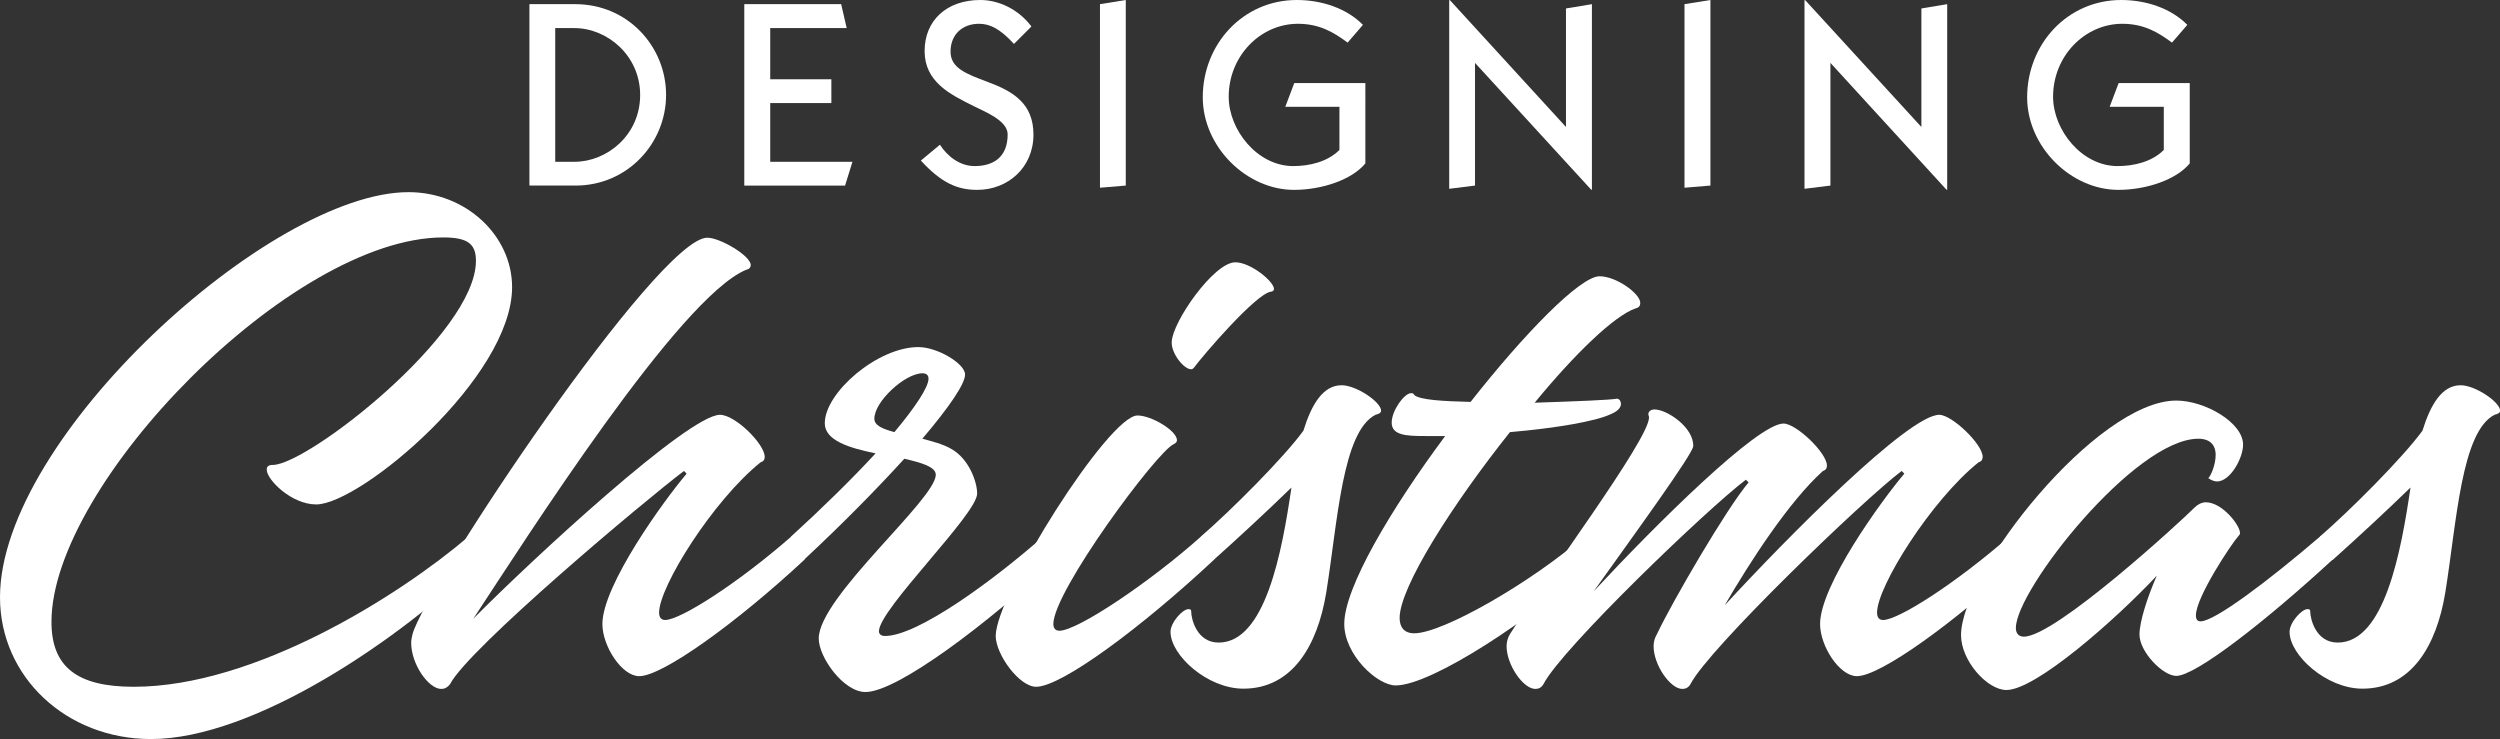 <?xml version="1.0" encoding="UTF-8"?>
<svg xmlns="http://www.w3.org/2000/svg" xmlns:xlink="http://www.w3.org/1999/xlink" version="1.1" id="Layer_1" x="0px" y="0px" viewBox="0 0 1860.5 550" style="enable-background:new 0 0 1860.5 550;" xml:space="preserve"><rect x="0" y="0" width="1860.5" height="550" fill="#333333" stroke="none"/> <style type="text/css"> .st0{fill:#FFFFFF;} </style> <path class="st0" d="M428.2,3.1H394v135h34.4c38.4,0,67.3-31.3,67.3-67.5C495.7,34.6,467.2,3.1,428.2,3.1z M427.6,120.4h-14.4V20.9 h14.2c24.6,0,49,20.5,49,49.8C476.4,100.6,451.6,120.4,427.6,120.4z"/> <polygon class="st0" points="553.9,3.1 553.9,138.1 628.9,138.1 634.4,120.4 573.2,120.4 573.2,76.7 618.7,76.7 618.7,59 573.2,59 573.2,20.9 630.1,20.9 626,3.1 "/> <path class="st0" d="M767.6,19.7C757.8,6.7,743,0,729.6,0c-25.2,0-41.5,15.3-41.5,38c0,23,19.1,32.3,36.4,40.9 c8.5,4.3,25.4,10.8,25.4,21.1c0,17.3-11,23.6-24.6,23.6c-11,0-20.3-7.3-25.8-15.9l-14.2,11.8c15,16.3,26.8,21.8,41.9,21.8 c23,0,41.9-16.7,41.9-41.1c0-23-14.8-32.1-34-39.2c-16.3-6.1-27.7-10.4-27.7-22.6c0-12.8,8.9-20.7,21.2-20.7c7.9,0,15.5,3.5,26,15 L767.6,19.7z"/> <polygon class="st0" points="837.8,0 818.6,3.1 818.6,139.7 837.8,138.1 "/> <path class="st0" d="M1014.3,18.5C1002.3,6.3,983.8,0,965.1,0c-40.1,0-70,32.9-70,72.4c0,36.8,32.5,68.9,67.9,68.9 c20.7,0,43.1-7.5,53.1-19.7V61.8h-52.9l-6.7,17.7h40.3v32.1c-8.9,8.9-22.4,12-34.4,12c-26.6,0-48-26.8-48-51.6 c0-30.3,23.6-54.3,51.5-54.3c16.3,0,26.8,6.5,37,14L1014.3,18.5z"/> <polygon class="st0" points="1078.5,140.5 1097.7,138.1 1097.7,46.8 1184.1,141.1 1184.7,141.3 1184.7,3.1 1165.4,6.3 1165.4,94.5 1079.1,0.2 1078.5,0 "/> <polygon class="st0" points="1272.9,0 1253.6,3.1 1253.6,139.7 1272.9,138.1 "/> <polygon class="st0" points="1342.9,140.5 1362.2,138.1 1362.2,46.8 1448.5,141.1 1449.1,141.3 1449.1,3.1 1429.9,6.3 1429.9,94.5 1343.5,0.2 1342.9,0 "/> <path class="st0" d="M1627.8,18.5c-12-12.2-30.5-18.5-49.2-18.5c-40.1,0-70,32.9-70,72.4c0,36.8,32.5,68.9,67.9,68.9 c20.7,0,43.1-7.5,53.1-19.7V61.8h-52.9l-6.7,17.7h40.3v32.1c-8.9,8.9-22.4,12-34.4,12c-26.6,0-48-26.8-48-51.6 c0-30.3,23.6-54.3,51.5-54.3c16.3,0,26.8,6.5,37,14L1627.8,18.5z"/> <path class="st0" d="M112.4,550c76.6,0,186.1-74.6,245.8-133.3c0.5-1,1-2.5,1-4c0-6.5-4.5-13.9-8.5-13.9c-0.5,0-1,0-2,0.5 C297.5,443,190,511.1,99.5,511.1c-42.3,0-61.2-14.9-61.2-48.3c0-102.5,178.6-286.1,291.5-286.1c17.9,0,24.4,4.5,24.4,17.4 C354.2,248.4,228.8,346,203,346c-3,0-4.5,1-4.5,3.5c0,7.5,18.4,25.9,36.8,25.9c32.8,0,145.8-94.5,145.8-161.7 c0-38.3-34.3-70.7-77.1-70.7C201.5,143,0,325.6,0,444.5C0,503.7,49.3,550,112.4,550z"/> <path class="st0" d="M591,398.7c-0.5,0-1,0-2,0.5c-39.8,34.8-82.6,62.2-94,62.2c-3,0-4.5-2-4.5-5.5c0-19.4,40.3-83.6,75.6-111.9 c2-0.5,3-2,3-4c0-9.5-21.9-31.3-33.3-31.3c-23.4,0-139.3,107-183.6,151.8c40.3-61.2,153.2-238.8,203-259.7c2.5-0.5,3.5-2,3.5-3.5 c0-7-22.9-20.4-32.3-20.4c-36.8,0-209.9,260.2-219.4,295c-0.5,2-1,4.5-1,6.5c0,15.9,12.9,34.3,22.4,34.3c2.5,0,4.5-1,6.5-3.5 c13.4-26.4,146.3-137.8,174.1-158.7l2,2c-16.9,19.9-62.7,83.1-62.7,111.9c0,16.4,14.4,38.8,27.4,38.8c17.4,0,72.6-39.8,122.9-86.6 c0.5-1,1-2.5,1-4C599.5,406.2,595,398.7,591,398.7z"/> <path class="st0" d="M778.5,398.7c-0.5,0-1,0-2,0.5c-37.3,32.8-93.5,74.1-117.9,74.1c-3,0-4.5-1.5-4.5-3.5 c0-16.4,73.1-87.1,73.1-102.5c0-8.5-6-25.9-19.4-33.3c-6-3.5-13.9-5.5-21.4-7.5c19.9-23.4,31.8-40.8,31.8-47.8 c0-8-20.4-20.4-34.8-20.4c-30.3,0-69.6,33.8-69.6,56.7c0,12.9,18.4,18.4,37.8,22.4c-17.9,19.4-40.3,41.3-62.7,61.7 c-0.5,1-0.5,2.5-0.5,4c0,6,3,13.9,8,13.9c0.5,0,1,0,2-0.5c28.9-26.9,54.2-52.7,74.6-75.1c12.9,3,23.4,6,23.4,11.9 c0,18.4-87.1,91.1-87.1,121.9c0,13.9,18.4,39.8,34.8,39.8c23.9,0,92.5-52.2,141.8-98.5c0.5-1,1-2.5,1-4 C787,406.2,782.5,398.7,778.5,398.7z M665.6,321.6c-9-2.5-14.9-5-14.9-10c0-12.9,22.9-33.8,35.8-33.8c3,0,4.5,1.5,4.5,4 C691,288.2,681,303.2,665.6,321.6z"/> <path class="st0" d="M919.3,195.2c-15.9,0-46.8,44.3-47.3,59.2c-0.5,8.5,9,20.4,14.4,20.4c1,0,1.5-0.5,2-1 c7-9.5,45.8-54.7,57.2-56.7c1.5,0,2.5-1,2.5-2C948.2,209.6,930.8,195.2,919.3,195.2z"/> <path class="st0" d="M771.1,511.1c18.9,0,78.6-44.3,132.3-94.5c0.5-1,1-2.5,1-4c0-6.5-4.5-13.9-8.5-13.9c-0.5,0-1,0-2,0.5 c-37.8,33.8-92,70.2-105.5,70.2c-3,0-4.5-2-4.5-5c0-24.4,77.1-128.4,89.5-133.8c2-1,2.5-2,2.5-3c0-7-18.9-18.4-29.4-18.4 c-21.4,0-105.5,133.3-105.5,164.2C741.2,487.3,758.6,511.1,771.1,511.1z"/> <path class="st0" d="M998.4,286.7c-13.9,0-22.4,14.4-28.4,33.8c-14.4,19.9-54.2,59.7-76.1,78.6c-0.5,1-0.5,2.5-0.5,4 c0,6,3,13.9,8,13.9c0.5,0,1,0,2-0.5c18.9-16.9,39.8-36.3,57.7-53.7c-7,47.8-19.4,115.4-54.2,115.4c-16.4,0-20.4-17.9-20.4-22.9 c0-1,0-2-2-2c-4.5,0-13.4,10-13.4,16.9c0,17.4,27.4,42.3,54.2,42.3c36.3,0,55.2-31.8,61.7-71.6c8.5-52.7,11.9-119.9,36.8-132.3 c2.5-0.5,4-1.5,4-3C1027.8,299.2,1009.4,286.7,998.4,286.7z"/> <path class="st0" d="M1190.4,205.6c-14.4,0-55.7,42.3-96,93.5c-20.9-0.5-37.3-1.5-41.8-5c-0.5-1-1-1.5-2.5-1.5 c-5,0-14.4,12.9-14.4,21.9c0,9.5,10.9,10,24.9,10h14.9c-40.3,54.2-75.1,112.9-75.1,139.8c0,22.9,24.4,45.8,38.3,45.8 c26.4,0,102-49.3,149.7-93.5c0.5-1,1-2.5,1-4c0-6.5-4.5-13.9-8.5-13.9c-0.5,0-1,0-2,0.5c-38.8,33.8-105,72.1-126.4,72.1 c-7.5,0-10.9-4.5-10.9-11.4c0-22.9,39.3-84.6,82.1-138.3c34.3-3,63.7-8,75.1-13.4c6-2.5,7.5-5.5,7.5-7.5c0-2.5-1.5-4-3-4 c-5,1-31.3,2-61.2,3c29.8-36.3,59.2-64.7,75.1-70.2c2.5-0.5,3.5-2,3.5-4C1220.8,218.6,1202.9,205.6,1190.4,205.6z"/> <path class="st0" d="M1497.4,398.7c-0.5,0-1,0-2,0.5c-39.8,34.8-82.6,62.2-94,62.2c-3,0-4.5-2-4.5-5.5c0-19.4,40.3-83.6,75.6-111.9 c2-0.5,3-2,3-4c0-9.5-22.9-31.3-32.3-31.3c-22.9,0-113.4,91.5-159.7,141.8c19.4-33.3,47.8-77.1,73.1-100c2-0.5,3-2,3-4 c0-9.5-22.9-31.3-32.3-31.3c-19.4,0-95,75.1-141.3,124.9c31.3-43.8,73.6-102,74.1-108c0.5-13.9-19.4-27.4-28.9-27.4 c-2.5,0-4.5,1.5-4.5,3.5c0,1,0.5,1.5,0.5,2.5c0,16.4-78.1,120.9-103.5,161.2c-1.5,2.5-2.5,5.5-2.5,9c0,13.9,12.4,31.8,21.4,31.8 c2.5,0,4.5-1,6-3.5c13.4-26.4,122.9-131.4,150.7-152.2l2,2c-16.4,19.4-56.7,88.6-68.2,112.9c-1.5,2.5-2.5,5.5-2.5,9 c0,13.9,12.4,31.8,21.4,31.8c2.5,0,4.5-1,6-3.5c13.4-26.4,129.3-137.8,157.2-158.7l2,2c-16.9,19.9-62.7,83.1-62.7,111.9 c0,16.4,14.4,38.8,27.4,38.8c17.4,0,72.6-39.8,122.9-86.6c0.5-1,1-2.5,1-4C1505.8,406.2,1501.4,398.7,1497.4,398.7z"/> <path class="st0" d="M1728.7,398.7c-0.5,0-1,0-2,0.5c-38.8,33.3-78.6,63.2-89,63.2c-2.5,0-3.5-1.5-3.5-4.5 c0-13.4,26.4-53.2,31.8-59.2c0.5-0.5,1-1,1-2c0-6-13.4-22.9-25.4-22.9c-3,0-6,1.5-8.5,4c-9.9,10-103.5,96-126.9,96c-4,0-6-2.5-6-6.5 c0-28.4,88.6-140.8,135.8-140.8c9.9,0,12.9,6,12.9,11.9c0,8-4,16.4-5.5,17.4c2,1.5,4.5,2.5,6.5,2.5c9.9,0,19.4-17.4,19.4-27.4 c0-16.4-28.4-32.8-49.7-32.8c-59.2,0-160.2,127.9-160.2,174.6c0,18.9,19.4,40.8,33.8,40.8c21.9,0,81.6-52.7,111.9-85.1 c-7,15.9-12.9,34.3-12.9,43.8c0,12.9,17.4,30.8,27.4,30.8c14.4,0,66.7-40.8,116.4-86.6c0.5-1,1-2.5,1-4 C1737.2,406.2,1732.7,398.7,1728.7,398.7z"/> <path class="st0" d="M1831.2,286.7c-13.9,0-22.4,14.4-28.4,33.8c-14.4,19.9-54.2,59.7-76.1,78.6c-0.5,1-0.5,2.5-0.5,4 c0,6,3,13.9,8,13.9c0.5,0,1,0,2-0.5c18.9-16.9,39.8-36.3,57.7-53.7c-7,47.8-19.4,115.4-54.2,115.4c-16.4,0-20.4-17.9-20.4-22.9 c0-1,0-2-2-2c-4.5,0-13.4,10-13.4,16.9c0,17.4,27.4,42.3,54.2,42.3c36.3,0,55.2-31.8,61.7-71.6c8.5-52.7,11.9-119.9,36.8-132.3 c2.5-0.5,4-1.5,4-3C1860.5,299.2,1842.1,286.7,1831.2,286.7z"/> </svg>
